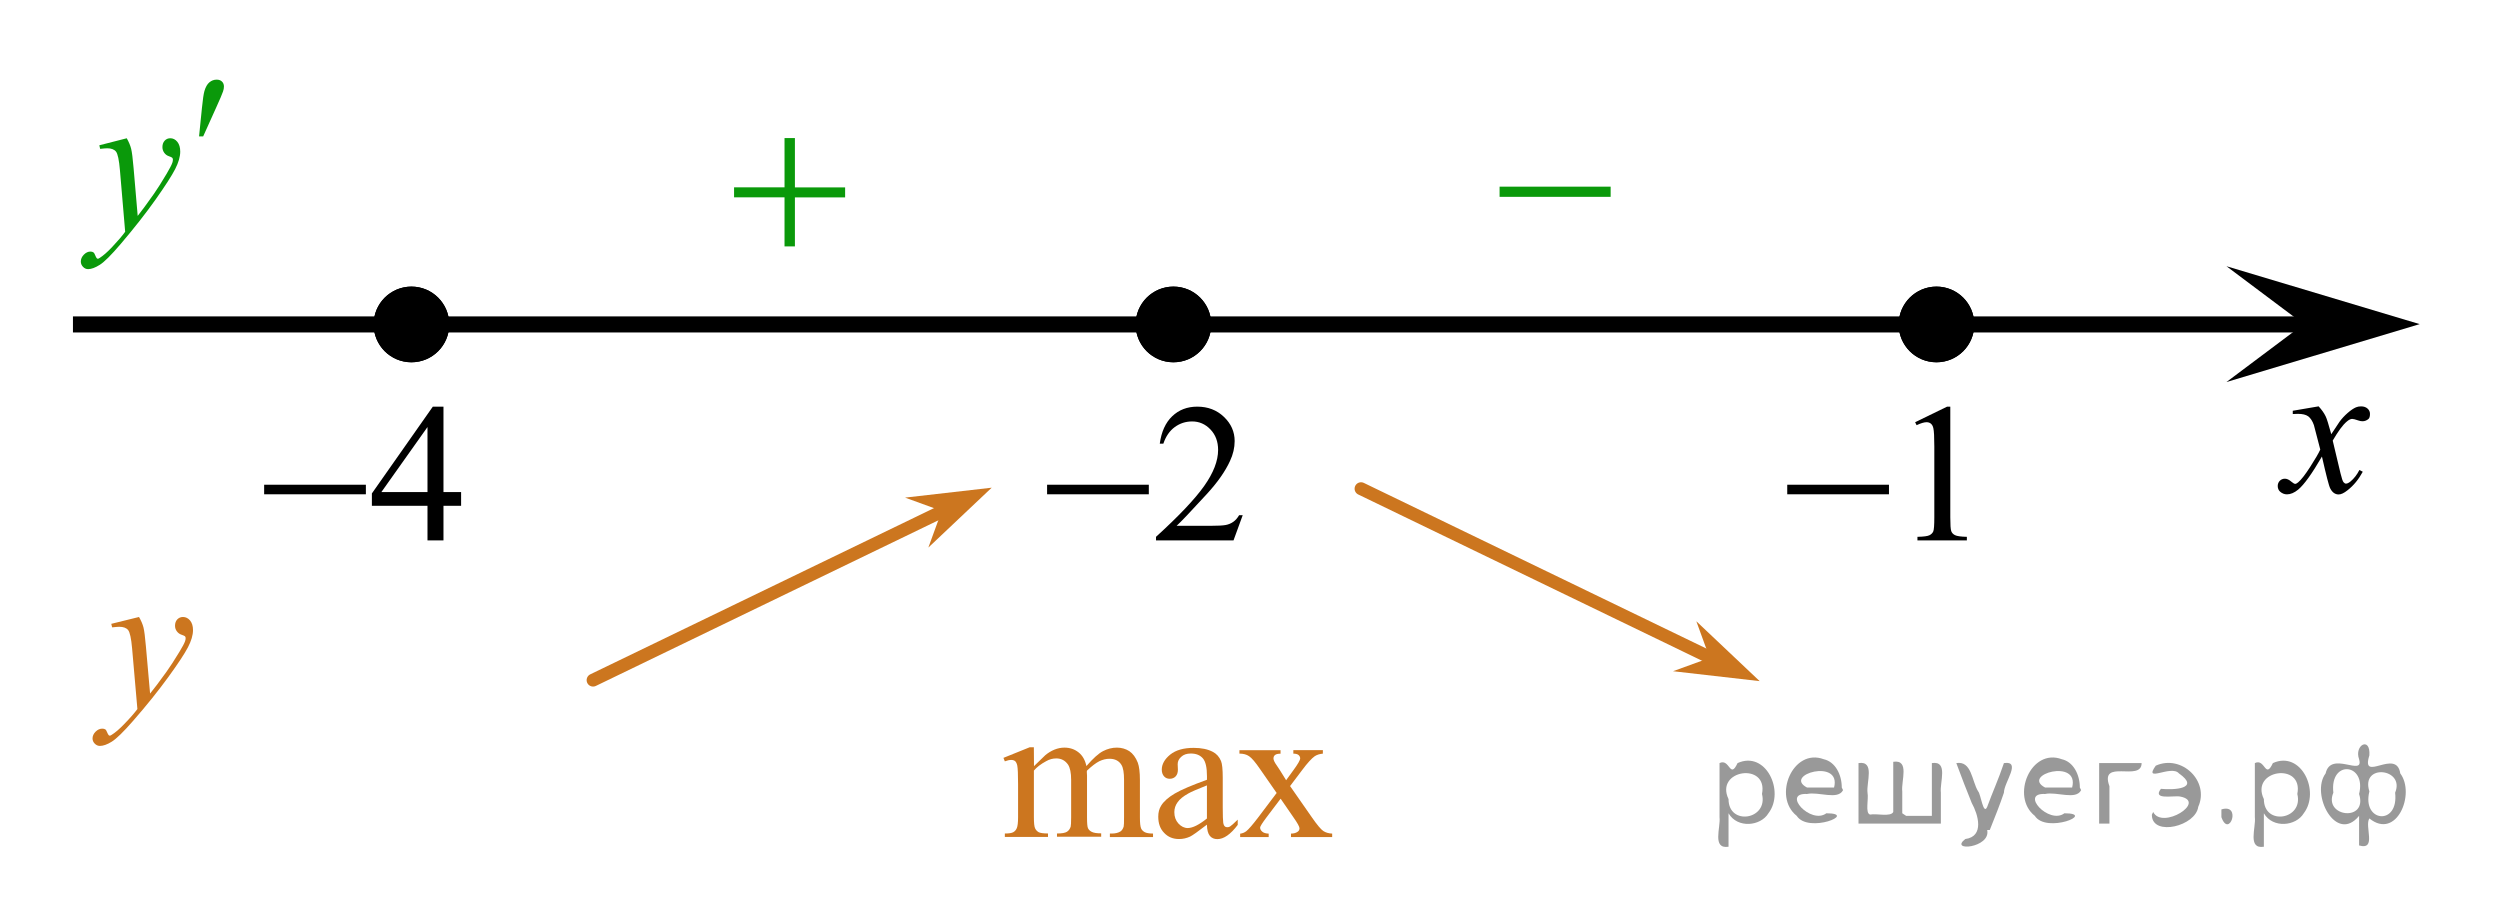 <?xml version="1.0" encoding="utf-8"?>
<!-- Generator: Adobe Illustrator 16.0.0, SVG Export Plug-In . SVG Version: 6.00 Build 0)  -->
<!DOCTYPE svg PUBLIC "-//W3C//DTD SVG 1.1//EN" "http://www.w3.org/Graphics/SVG/1.1/DTD/svg11.dtd">
<svg version="1.1" id="Слой_1" xmlns="http://www.w3.org/2000/svg" xmlns:xlink="http://www.w3.org/1999/xlink" x="0px" y="0px"
	 width="194.274px" height="71.417px" viewBox="2.476 2.5 194.274 71.417" enable-background="new 2.476 2.5 194.274 71.417"
	 xml:space="preserve">
<g>
	<g>
		<g>
			<g>
				<g>
					<g>
						<g>
							<g>
								<g>
									<g>
										<g>
											<g>
												<g>
													<g>
														<g>
															<g>
																<defs>
																	<rect id="SVGID_1_" x="56.4" y="9.704" width="15.303" height="14.928"/>
																</defs>
																<clipPath id="SVGID_2_">
																	<use xlink:href="#SVGID_1_"  overflow="visible"/>
																</clipPath>
																<g clip-path="url(#SVGID_2_)">
																	<path fill="#0A990A" d="M63.441,13.229h0.807v3.831h3.902v0.778h-3.902v3.81h-0.807v-3.811H59.52V17.06h3.922
																		L63.441,13.229L63.441,13.229z"/>
																</g>
															</g>
														</g>
													</g>
												</g>
											</g>
										</g>
									</g>
								</g>
							</g>
						</g>
					</g>
				</g>
			</g>
		</g>
	</g>
</g>
<line fill="none" stroke="#CC761F" stroke-linecap="round" stroke-linejoin="round" stroke-miterlimit="8" x1="75.692" y1="42.234" x2="48.563" y2="55.353"/>
<polygon fill="#CC761F" points="72.808,41.169 79.54,40.398 74.618,45.05 75.655,42.205 "/>
<line fill="none" stroke="#000000" stroke-width="1.25" stroke-linejoin="round" stroke-miterlimit="8" x1="8.145" y1="27.712" x2="185.667" y2="27.712"/>
<polygon points="181.497,27.688 175.493,23.188 190.507,27.688 175.493,32.188 "/>
<g>
	<g>
		<g>
			<g>
				<g>
					<g>
						<g>
							<g>
								<g>
									<g>
										<defs>
											<rect id="SVGID_3_" x="176.817" y="31.144" width="12.361" height="13.732"/>
										</defs>
										<clipPath id="SVGID_4_">
											<use xlink:href="#SVGID_3_"  overflow="visible"/>
										</clipPath>
										<g clip-path="url(#SVGID_4_)">
											<path d="M182.655,34.077c0.236,0.258,0.422,0.516,0.545,0.771c0.09,0.176,0.23,0.641,0.438,1.394l0.646-0.974
												c0.172-0.236,0.381-0.461,0.627-0.677c0.246-0.215,0.461-0.358,0.646-0.438c0.114-0.049,0.248-0.074,0.395-0.074
												c0.213,0,0.381,0.06,0.506,0.172c0.125,0.111,0.188,0.25,0.188,0.41c0,0.188-0.035,0.314-0.107,0.387
												c-0.139,0.123-0.295,0.187-0.477,0.187c-0.104,0-0.213-0.021-0.332-0.064c-0.229-0.08-0.385-0.119-0.465-0.119
												c-0.115,0-0.259,0.066-0.42,0.207c-0.312,0.257-0.668,0.75-1.095,1.479l0.604,2.535c0.096,0.396,0.172,0.621,0.235,0.697
												c0.063,0.074,0.13,0.113,0.188,0.113c0.104,0,0.229-0.063,0.359-0.17c0.27-0.229,0.502-0.521,0.688-0.891l0.262,0.137
												c-0.313,0.58-0.7,1.063-1.186,1.441c-0.271,0.217-0.498,0.324-0.688,0.324c-0.272,0-0.493-0.154-0.653-0.467
												c-0.105-0.189-0.314-1.021-0.646-2.479c-0.771,1.33-1.385,2.188-1.85,2.572c-0.299,0.245-0.59,0.366-0.869,0.366
												c-0.193,0-0.375-0.069-0.539-0.215c-0.113-0.104-0.178-0.252-0.178-0.438c0-0.162,0.061-0.3,0.162-0.403
												c0.104-0.104,0.239-0.16,0.395-0.16c0.158,0,0.326,0.076,0.502,0.231c0.131,0.11,0.23,0.17,0.297,0.17
												c0.063,0,0.14-0.041,0.229-0.116c0.229-0.188,0.547-0.593,0.94-1.207c0.396-0.617,0.658-1.064,0.781-1.345
												c-0.311-1.19-0.473-1.829-0.494-1.896c-0.11-0.317-0.262-0.545-0.438-0.682c-0.188-0.133-0.449-0.195-0.81-0.195
												c-0.11,0-0.244,0.004-0.395,0.015V34.42L182.655,34.077z"/>
										</g>
									</g>
								</g>
							</g>
						</g>
					</g>
				</g>
			</g>
		</g>
	</g>
</g>
<g>
	<g>
		<g>
			<g>
				<g>
					<g>
						<g>
							<g>
								<g>
									<g>
										<g>
											<g>
												<g>
													<g>
														<g>
															<g>
																<defs>
																	<rect id="SVGID_5_" x="115.875" y="12.677" width="15.306" height="11.927"/>
																</defs>
																<clipPath id="SVGID_6_">
																	<use xlink:href="#SVGID_5_"  overflow="visible"/>
																</clipPath>
																<g clip-path="url(#SVGID_6_)">
																	<path fill="#0A990A" d="M119.008,17.005h8.631v0.792h-8.631V17.005z"/>
																</g>
															</g>
														</g>
													</g>
												</g>
											</g>
										</g>
									</g>
								</g>
							</g>
						</g>
					</g>
				</g>
			</g>
		</g>
	</g>
</g>
<line fill="none" stroke="#CC761F" stroke-linecap="round" stroke-linejoin="round" stroke-miterlimit="8" x1="108.241" y1="40.476" x2="135.37" y2="53.595"/>
<polygon fill="#CC761F" points="135.333,53.625 134.297,50.778 139.219,55.431 132.486,54.66 "/>
<g>
	<g>
		<path fill="#0A990A" d="M12.326,13.245c0.165,0.292,0.279,0.565,0.342,0.819c0.063,0.254,0.126,0.754,0.189,1.499l0.319,3.715
			c0.291-0.362,0.714-0.937,1.267-1.722c0.267-0.382,0.596-0.903,0.988-1.563c0.237-0.403,0.384-0.685,0.437-0.846
			c0.029-0.081,0.044-0.164,0.044-0.249c0-0.056-0.018-0.101-0.051-0.136c-0.034-0.035-0.123-0.077-0.266-0.125
			c-0.145-0.048-0.263-0.136-0.356-0.264s-0.142-0.275-0.142-0.442c0-0.206,0.058-0.372,0.175-0.498
			c0.116-0.126,0.262-0.189,0.436-0.189c0.214,0,0.396,0.092,0.546,0.276c0.15,0.184,0.227,0.437,0.227,0.759
			c0,0.397-0.131,0.852-0.394,1.363c-0.262,0.511-0.767,1.295-1.513,2.352c-0.747,1.057-1.651,2.21-2.713,3.458
			c-0.732,0.861-1.275,1.403-1.63,1.627s-0.656,0.336-0.908,0.336c-0.15,0-0.283-0.059-0.396-0.177
			c-0.113-0.119-0.171-0.256-0.171-0.412c0-0.196,0.078-0.375,0.236-0.536c0.157-0.16,0.328-0.24,0.512-0.24
			c0.098,0,0.178,0.022,0.239,0.068c0.039,0.025,0.082,0.097,0.128,0.215s0.088,0.197,0.127,0.238
			c0.024,0.025,0.054,0.038,0.088,0.038c0.028,0,0.079-0.025,0.152-0.075c0.267-0.171,0.577-0.443,0.931-0.815
			c0.466-0.494,0.811-0.896,1.033-1.208l-0.407-4.787c-0.067-0.79-0.17-1.271-0.306-1.442c-0.136-0.171-0.364-0.257-0.684-0.257
			c-0.103,0-0.284,0.015-0.547,0.045l-0.064-0.279L12.326,13.245z"/>
	</g>
	<g>
		<path fill="#0A990A" d="M17.945,13.099l0.226-2.235c0.063-0.634,0.126-1.063,0.189-1.284c0.092-0.317,0.222-0.544,0.389-0.683
			s0.355-0.208,0.563-0.208c0.175,0,0.313,0.05,0.415,0.151c0.102,0.101,0.151,0.229,0.151,0.385c0,0.121-0.023,0.249-0.071,0.385
			c-0.063,0.191-0.243,0.612-0.538,1.261l-1.004,2.228H17.945z"/>
	</g>
</g>
<g>
	<g>
		<path fill="#CC761F" d="M13.279,50.446c0.166,0.287,0.281,0.558,0.346,0.81c0.063,0.25,0.127,0.742,0.19,1.478l0.324,3.662
			c0.294-0.354,0.721-0.924,1.278-1.697c0.271-0.377,0.604-0.891,1-1.541c0.24-0.395,0.389-0.674,0.441-0.831
			c0.029-0.078,0.044-0.16,0.044-0.244c0-0.058-0.019-0.103-0.052-0.138c-0.034-0.03-0.124-0.071-0.27-0.121
			c-0.145-0.049-0.265-0.135-0.359-0.262c-0.096-0.127-0.144-0.271-0.144-0.437c0-0.203,0.06-0.367,0.176-0.492
			c0.118-0.122,0.266-0.187,0.441-0.187c0.216,0,0.399,0.093,0.551,0.271c0.152,0.183,0.229,0.433,0.229,0.748
			c0,0.394-0.134,0.843-0.396,1.345c-0.265,0.504-0.773,1.274-1.53,2.315c-0.755,1.041-1.669,2.181-2.741,3.408
			c-0.74,0.848-1.29,1.383-1.647,1.604c-0.356,0.221-0.664,0.329-0.919,0.329c-0.152,0-0.286-0.06-0.401-0.176
			c-0.114-0.117-0.173-0.252-0.173-0.403c0-0.193,0.08-0.369,0.239-0.529c0.159-0.157,0.332-0.235,0.519-0.235
			c0.099,0,0.18,0.021,0.242,0.065c0.04,0.022,0.083,0.097,0.129,0.211c0.048,0.117,0.091,0.195,0.129,0.233
			c0.024,0.024,0.055,0.037,0.089,0.037c0.028,0,0.081-0.022,0.153-0.073c0.271-0.168,0.584-0.438,0.941-0.806
			c0.471-0.483,0.819-0.884,1.045-1.188l-0.412-4.72c-0.068-0.776-0.172-1.252-0.309-1.42c-0.139-0.17-0.368-0.254-0.691-0.254
			c-0.104,0-0.287,0.017-0.552,0.045l-0.066-0.274L13.279,50.446z"/>
	</g>
</g>
<path fill="none" stroke="#000000" stroke-width="1.25" stroke-linejoin="round" stroke-miterlimit="8" d="M2.476,2.5"/>
<path fill="none" stroke="#000000" stroke-width="1.25" stroke-linejoin="round" stroke-miterlimit="8" d="M196.751,73.917"/>
<g>
	<g>
		<g>
			<g>
				<g>
					<g>
						<g>
							<g>
								<g>
									<g>
										<g>
											<g>
												<defs>
													<rect id="SVGID_7_" x="77.793" y="56.572" width="31.736" height="15.111"/>
												</defs>
												<clipPath id="SVGID_8_">
													<use xlink:href="#SVGID_7_"  overflow="visible"/>
												</clipPath>
												<g clip-path="url(#SVGID_8_)">
													<path fill="#CC761F" d="M82.827,62.037c0.494-0.488,0.785-0.771,0.875-0.848c0.224-0.188,0.461-0.332,0.719-0.438
														c0.26-0.104,0.516-0.154,0.768-0.154c0.428,0,0.789,0.123,1.1,0.369c0.312,0.246,0.512,0.604,0.611,1.065
														c0.512-0.59,0.938-0.979,1.291-1.161s0.711-0.273,1.082-0.273c0.357,0,0.684,0.098,0.959,0.273
														c0.278,0.188,0.5,0.485,0.664,0.903c0.104,0.285,0.162,0.729,0.162,1.345v2.905c0,0.424,0.029,0.713,0.1,0.871
														c0.049,0.104,0.143,0.199,0.271,0.272c0.131,0.07,0.354,0.109,0.648,0.109v0.271h-3.353v-0.271h0.144
														c0.293,0,0.521-0.061,0.688-0.17c0.109-0.078,0.189-0.203,0.242-0.377c0.021-0.082,0.027-0.32,0.027-0.719v-2.904
														c0-0.555-0.063-0.938-0.201-1.164c-0.188-0.313-0.5-0.477-0.926-0.477c-0.265,0-0.521,0.063-0.789,0.188
														c-0.269,0.136-0.584,0.373-0.961,0.73l-0.017,0.081l0.017,0.313v3.229c0,0.465,0.024,0.75,0.077,0.859
														c0.054,0.11,0.146,0.209,0.294,0.282c0.146,0.076,0.391,0.113,0.729,0.113v0.266h-3.434v-0.254
														c0.375,0,0.637-0.045,0.771-0.133c0.143-0.088,0.236-0.224,0.293-0.397c0.021-0.084,0.036-0.324,0.036-0.729v-2.908
														c0-0.551-0.082-0.94-0.243-1.188c-0.221-0.313-0.521-0.479-0.91-0.479c-0.271,0-0.529,0.066-0.793,0.217
														c-0.408,0.221-0.729,0.465-0.949,0.729v3.623c0,0.438,0.029,0.729,0.092,0.86c0.063,0.135,0.152,0.229,0.273,0.301
														c0.119,0.064,0.364,0.103,0.732,0.103v0.271h-3.354v-0.269c0.313,0,0.526-0.03,0.651-0.1
														c0.123-0.066,0.218-0.173,0.278-0.318c0.063-0.146,0.099-0.426,0.099-0.844v-2.582c0-0.744-0.021-1.226-0.063-1.438
														c-0.035-0.16-0.092-0.271-0.164-0.339c-0.072-0.063-0.178-0.096-0.307-0.096c-0.14,0-0.306,0.037-0.496,0.11
														l-0.107-0.271l2.045-0.826h0.318L82.827,62.037L82.827,62.037z"/>
													<path fill="#CC761F" d="M96.266,66.583c-0.692,0.535-1.134,0.846-1.313,0.93c-0.271,0.123-0.551,0.188-0.854,0.188
														c-0.474,0-0.854-0.156-1.158-0.479c-0.308-0.313-0.457-0.732-0.457-1.262c0-0.328,0.072-0.613,0.224-0.854
														c0.203-0.334,0.561-0.647,1.061-0.942c0.502-0.295,1.336-0.648,2.5-1.07v-0.271c0-0.678-0.104-1.141-0.318-1.391
														c-0.219-0.252-0.527-0.377-0.938-0.377c-0.313,0-0.563,0.084-0.74,0.252c-0.188,0.166-0.28,0.354-0.28,0.574
														l0.017,0.428c0,0.229-0.06,0.4-0.175,0.523c-0.113,0.121-0.271,0.186-0.455,0.186c-0.187,0-0.332-0.063-0.445-0.188
														c-0.115-0.129-0.178-0.306-0.178-0.521c0-0.422,0.221-0.813,0.65-1.166c0.438-0.354,1.045-0.527,1.83-0.527
														c0.604,0,1.098,0.104,1.479,0.305c0.294,0.148,0.512,0.394,0.646,0.718c0.088,0.211,0.133,0.645,0.133,1.299v2.297
														c0,0.646,0.018,1.037,0.037,1.188c0.022,0.146,0.063,0.238,0.123,0.291c0.057,0.053,0.12,0.069,0.194,0.069
														c0.077,0,0.146-0.02,0.207-0.053c0.104-0.063,0.306-0.242,0.603-0.537v0.41c-0.556,0.735-1.082,1.104-1.586,1.104
														c-0.242,0-0.438-0.084-0.578-0.25C96.346,67.273,96.273,66.988,96.266,66.583z M96.266,66.105v-2.574
														c-0.746,0.295-1.229,0.504-1.442,0.627c-0.394,0.221-0.67,0.439-0.838,0.684c-0.169,0.232-0.253,0.492-0.253,0.771
														c0,0.354,0.104,0.646,0.317,0.881c0.212,0.232,0.457,0.354,0.73,0.354C95.161,66.841,95.655,66.595,96.266,66.105z"/>
													<path fill="#CC761F" d="M98.793,60.798h3.193v0.271c-0.201,0-0.35,0.033-0.43,0.104
														c-0.082,0.063-0.119,0.158-0.119,0.271c0,0.115,0.086,0.304,0.26,0.545c0.057,0.08,0.137,0.203,0.244,0.369
														l0.479,0.771l0.561-0.771c0.354-0.481,0.531-0.793,0.531-0.924c0-0.104-0.044-0.188-0.128-0.265
														c-0.084-0.067-0.222-0.104-0.403-0.104v-0.271h2.295v0.271c-0.24,0.021-0.449,0.082-0.629,0.197
														c-0.24,0.168-0.572,0.529-0.992,1.094l-0.928,1.229l1.688,2.422c0.416,0.599,0.715,0.953,0.896,1.07
														c0.183,0.119,0.405,0.189,0.688,0.201v0.27h-3.201v-0.27c0.226,0,0.396-0.053,0.521-0.146
														c0.094-0.063,0.141-0.155,0.141-0.271c0-0.112-0.151-0.396-0.475-0.854l-0.992-1.441l-1.09,1.441
														c-0.336,0.447-0.504,0.717-0.504,0.801c0,0.115,0.055,0.227,0.166,0.318c0.107,0.096,0.273,0.146,0.5,0.155v0.269
														h-2.217v-0.266c0.18-0.021,0.334-0.087,0.469-0.187c0.188-0.146,0.504-0.511,0.947-1.095l1.42-1.881l-1.289-1.856
														c-0.363-0.531-0.646-0.865-0.852-1c-0.197-0.138-0.447-0.203-0.752-0.203L98.793,60.798L98.793,60.798z"/>
												</g>
											</g>
										</g>
									</g>
								</g>
							</g>
						</g>
					</g>
				</g>
			</g>
		</g>
	</g>
</g>
<g>
	<path stroke="#000000" stroke-width="0.5" stroke-miterlimit="10" d="M93.662,25.021c-1.48,0-2.689,1.204-2.689,2.691
		c0,1.483,1.201,2.691,2.689,2.691c1.486,0,2.688-1.204,2.688-2.691C96.354,26.224,95.147,25.021,93.662,25.021L93.662,25.021z"/>
	<path stroke="#000000" stroke-width="0.5" stroke-linecap="round" stroke-linejoin="round" stroke-miterlimit="8" d="
		M93.662,25.021c-1.48,0-2.689,1.204-2.689,2.691c0,1.483,1.201,2.691,2.689,2.691c1.486,0,2.688-1.204,2.688-2.691
		C96.354,26.224,95.147,25.021,93.662,25.021L93.662,25.021z"/>
</g>
<g>
	<path stroke="#000000" stroke-width="0.5" stroke-miterlimit="10" d="M34.448,25.021c-1.48,0-2.689,1.204-2.689,2.691
		c0,1.483,1.201,2.691,2.689,2.691c1.486,0,2.688-1.204,2.688-2.691C37.139,26.224,35.932,25.021,34.448,25.021L34.448,25.021z"/>
	<path stroke="#000000" stroke-width="0.5" stroke-linecap="round" stroke-linejoin="round" stroke-miterlimit="8" d="
		M34.448,25.021c-1.48,0-2.689,1.204-2.689,2.691c0,1.483,1.201,2.691,2.689,2.691c1.486,0,2.688-1.204,2.688-2.691
		C37.139,26.224,35.932,25.021,34.448,25.021L34.448,25.021z"/>
</g>
<g>
	<path stroke="#000000" stroke-width="0.5" stroke-miterlimit="10" d="M152.959,25.021c-1.48,0-2.689,1.204-2.689,2.691
		c0,1.483,1.201,2.691,2.689,2.691c1.486,0,2.688-1.204,2.688-2.691C155.65,26.224,154.443,25.021,152.959,25.021L152.959,25.021z"
		/>
	<path stroke="#000000" stroke-width="0.5" stroke-linecap="round" stroke-linejoin="round" stroke-miterlimit="8" d="
		M152.959,25.021c-1.48,0-2.689,1.204-2.689,2.691c0,1.483,1.201,2.691,2.689,2.691c1.486,0,2.688-1.204,2.688-2.691
		C155.65,26.224,154.443,25.021,152.959,25.021L152.959,25.021z"/>
</g>
<g>
	<g>
		<path d="M99.047,42.534l-0.715,1.96h-6.023v-0.278c1.771-1.611,3.02-2.929,3.742-3.949c0.723-1.021,1.084-1.955,1.084-2.802
			c0-0.646-0.198-1.176-0.595-1.592c-0.396-0.415-0.871-0.623-1.423-0.623c-0.502,0-0.952,0.146-1.352,0.439
			s-0.694,0.722-0.885,1.287h-0.278c0.125-0.926,0.448-1.637,0.968-2.132c0.52-0.496,1.168-0.744,1.945-0.744
			c0.829,0,1.52,0.266,2.074,0.796c0.555,0.531,0.832,1.157,0.832,1.878c0,0.516-0.12,1.031-0.361,1.547
			c-0.371,0.811-0.974,1.67-1.807,2.575c-1.25,1.362-2.03,2.184-2.342,2.464h2.666c0.542,0,0.922-0.021,1.141-0.061
			c0.218-0.04,0.415-0.121,0.591-0.244c0.176-0.122,0.328-0.297,0.459-0.521H99.047z"/>
	</g>
	<g>
		<path d="M83.845,40.168h7.905v0.743h-7.905V40.168z"/>
	</g>
</g>
<g>
	<g>
		<path d="M38.308,40.739v1.066h-1.37v2.688h-1.242v-2.688h-4.321v-0.961l4.735-6.743h0.828v6.638H38.308z M35.696,40.739v-5.054
			l-3.584,5.054H35.696z"/>
	</g>
	<g>
		<path d="M23.003,40.168h7.905v0.743h-7.905V40.168z"/>
	</g>
</g>
<g>
	<g>
		<path d="M151.3,35.31l2.484-1.209h0.249v8.598c0,0.571,0.023,0.927,0.071,1.066c0.048,0.141,0.146,0.248,0.298,0.323
			c0.15,0.075,0.456,0.118,0.918,0.128v0.277h-3.84v-0.277c0.482-0.01,0.793-0.052,0.934-0.124s0.238-0.17,0.294-0.293
			c0.055-0.123,0.083-0.489,0.083-1.101v-5.496c0-0.741-0.025-1.217-0.075-1.427c-0.035-0.16-0.1-0.278-0.192-0.354
			s-0.204-0.112-0.335-0.112c-0.186,0-0.444,0.077-0.775,0.232L151.3,35.31z"/>
	</g>
	<g>
		<path d="M141.362,40.168h7.905v0.743h-7.905V40.168z"/>
	</g>
</g>
<g style="stroke:none;fill:#000;fill-opacity:0.4" > <path d="m 136.8,65.8 c 0,0.8 0,1.6 0,2.5 -1.3,0.2 -0.6,-1.5 -0.7,-2.3 0,-1.4 0,-2.8 0,-4.2 0.8,-0.4 0.8,1.3 1.4,0.0 2.2,-1.0 3.7,2.2 2.4,3.9 -0.6,1.0 -2.4,1.2 -3.1,0.0 z m 2.6,-1.6 c 0.5,-2.5 -3.7,-1.9 -2.6,0.4 0.0,2.1 3.1,1.6 2.6,-0.4 z" /> <path d="m 145.7,63.9 c -0.4,0.8 -1.9,0.1 -2.8,0.3 -2.0,-0.1 0.3,2.4 1.5,1.5 2.5,0.0 -1.4,1.6 -2.3,0.2 -1.9,-1.5 -0.3,-5.3 2.1,-4.4 0.9,0.2 1.4,1.2 1.4,2.2 z m -0.7,-0.2 c 0.6,-2.3 -4.0,-1.0 -2.1,0.0 0.7,0 1.4,-0.0 2.1,-0.0 z" /> <path d="m 150.6,65.9 c 0.6,0 1.3,0 2.0,0 0,-1.3 0,-2.7 0,-4.1 1.3,-0.2 0.6,1.5 0.7,2.3 0,0.8 0,1.6 0,2.4 -2.1,0 -4.2,0 -6.4,0 0,-1.5 0,-3.1 0,-4.7 1.3,-0.2 0.6,1.5 0.7,2.3 0.1,0.5 -0.2,1.6 0.2,1.7 0.5,-0.1 1.6,0.2 1.8,-0.2 0,-1.3 0,-2.6 0,-3.9 1.3,-0.2 0.6,1.5 0.7,2.3 0,0.5 0,1.1 0,1.7 z" /> <path d="m 156.9,67.0 c 0.3,1.4 -3.0,1.7 -1.7,0.7 1.5,-0.2 1.0,-1.9 0.5,-2.8 -0.4,-1.0 -0.8,-2.0 -1.2,-3.1 1.2,-0.2 1.2,1.4 1.7,2.2 0.2,0.2 0.4,1.9 0.7,1.2 0.4,-1.1 0.9,-2.2 1.3,-3.4 1.4,-0.2 0.0,1.5 -0.0,2.3 -0.3,0.9 -0.7,1.9 -1.1,2.9 z" /> <path d="m 164.2,63.9 c -0.4,0.8 -1.9,0.1 -2.8,0.3 -2.0,-0.1 0.3,2.4 1.5,1.5 2.5,0.0 -1.4,1.6 -2.3,0.2 -1.9,-1.5 -0.3,-5.3 2.1,-4.4 0.9,0.2 1.4,1.2 1.4,2.2 z m -0.7,-0.2 c 0.6,-2.3 -4.0,-1.0 -2.1,0.0 0.7,0 1.4,-0.0 2.1,-0.0 z" /> <path d="m 165.6,66.5 c 0,-1.5 0,-3.1 0,-4.7 1.1,0 2.2,0 3.3,0 0.0,1.5 -3.3,-0.4 -2.5,1.8 0,0.9 0,1.9 0,2.9 -0.2,0 -0.5,0 -0.7,0 z" /> <path d="m 169.8,65.6 c 0.7,1.4 4.2,-0.8 2.1,-1.2 -0.5,-0.1 -2.2,0.3 -1.5,-0.6 1.0,0.1 3.1,0.0 1.4,-1.2 -0.6,-0.7 -2.8,0.8 -1.8,-0.6 2.0,-0.9 4.2,1.2 3.3,3.2 -0.2,1.5 -3.5,2.3 -3.6,0.7 l 0,-0.1 0,-0.0 0,0 z" /> <path d="m 175.1,65.4 c 1.6,-0.5 0.6,2.3 -0.0,0.6 -0.0,-0.2 0.0,-0.4 0.0,-0.6 z" /> <path d="m 178.4,65.8 c 0,0.8 0,1.6 0,2.5 -1.3,0.2 -0.6,-1.5 -0.7,-2.3 0,-1.4 0,-2.8 0,-4.2 0.8,-0.4 0.8,1.3 1.4,0.0 2.2,-1.0 3.7,2.2 2.4,3.9 -0.6,1.0 -2.4,1.2 -3.1,0.0 z m 2.6,-1.6 c 0.5,-2.5 -3.7,-1.9 -2.6,0.4 0.0,2.1 3.1,1.6 2.6,-0.4 z" /> <path d="m 183.8,64.1 c -0.8,1.9 2.7,2.3 2.0,0.1 0.6,-2.4 -2.3,-2.7 -2.0,-0.1 z m 2.0,4.2 c 0,-0.8 0,-1.6 0,-2.4 -1.8,2.2 -3.8,-1.7 -2.6,-3.3 0.4,-1.8 3.0,0.3 2.6,-1.1 -0.4,-1.1 0.9,-1.8 0.8,-0.3 -0.7,2.2 2.1,-0.6 2.4,1.4 1.2,1.6 -0.3,5.2 -2.4,3.5 -0.4,0.6 0.6,2.5 -0.8,2.1 z m 2.8,-4.2 c 0.8,-1.9 -2.7,-2.3 -2.0,-0.1 -0.6,2.4 2.3,2.7 2.0,0.1 z" /> </g></svg>

<!--File created and owned by https://sdamgia.ru. Copying is prohibited. All rights reserved.-->
